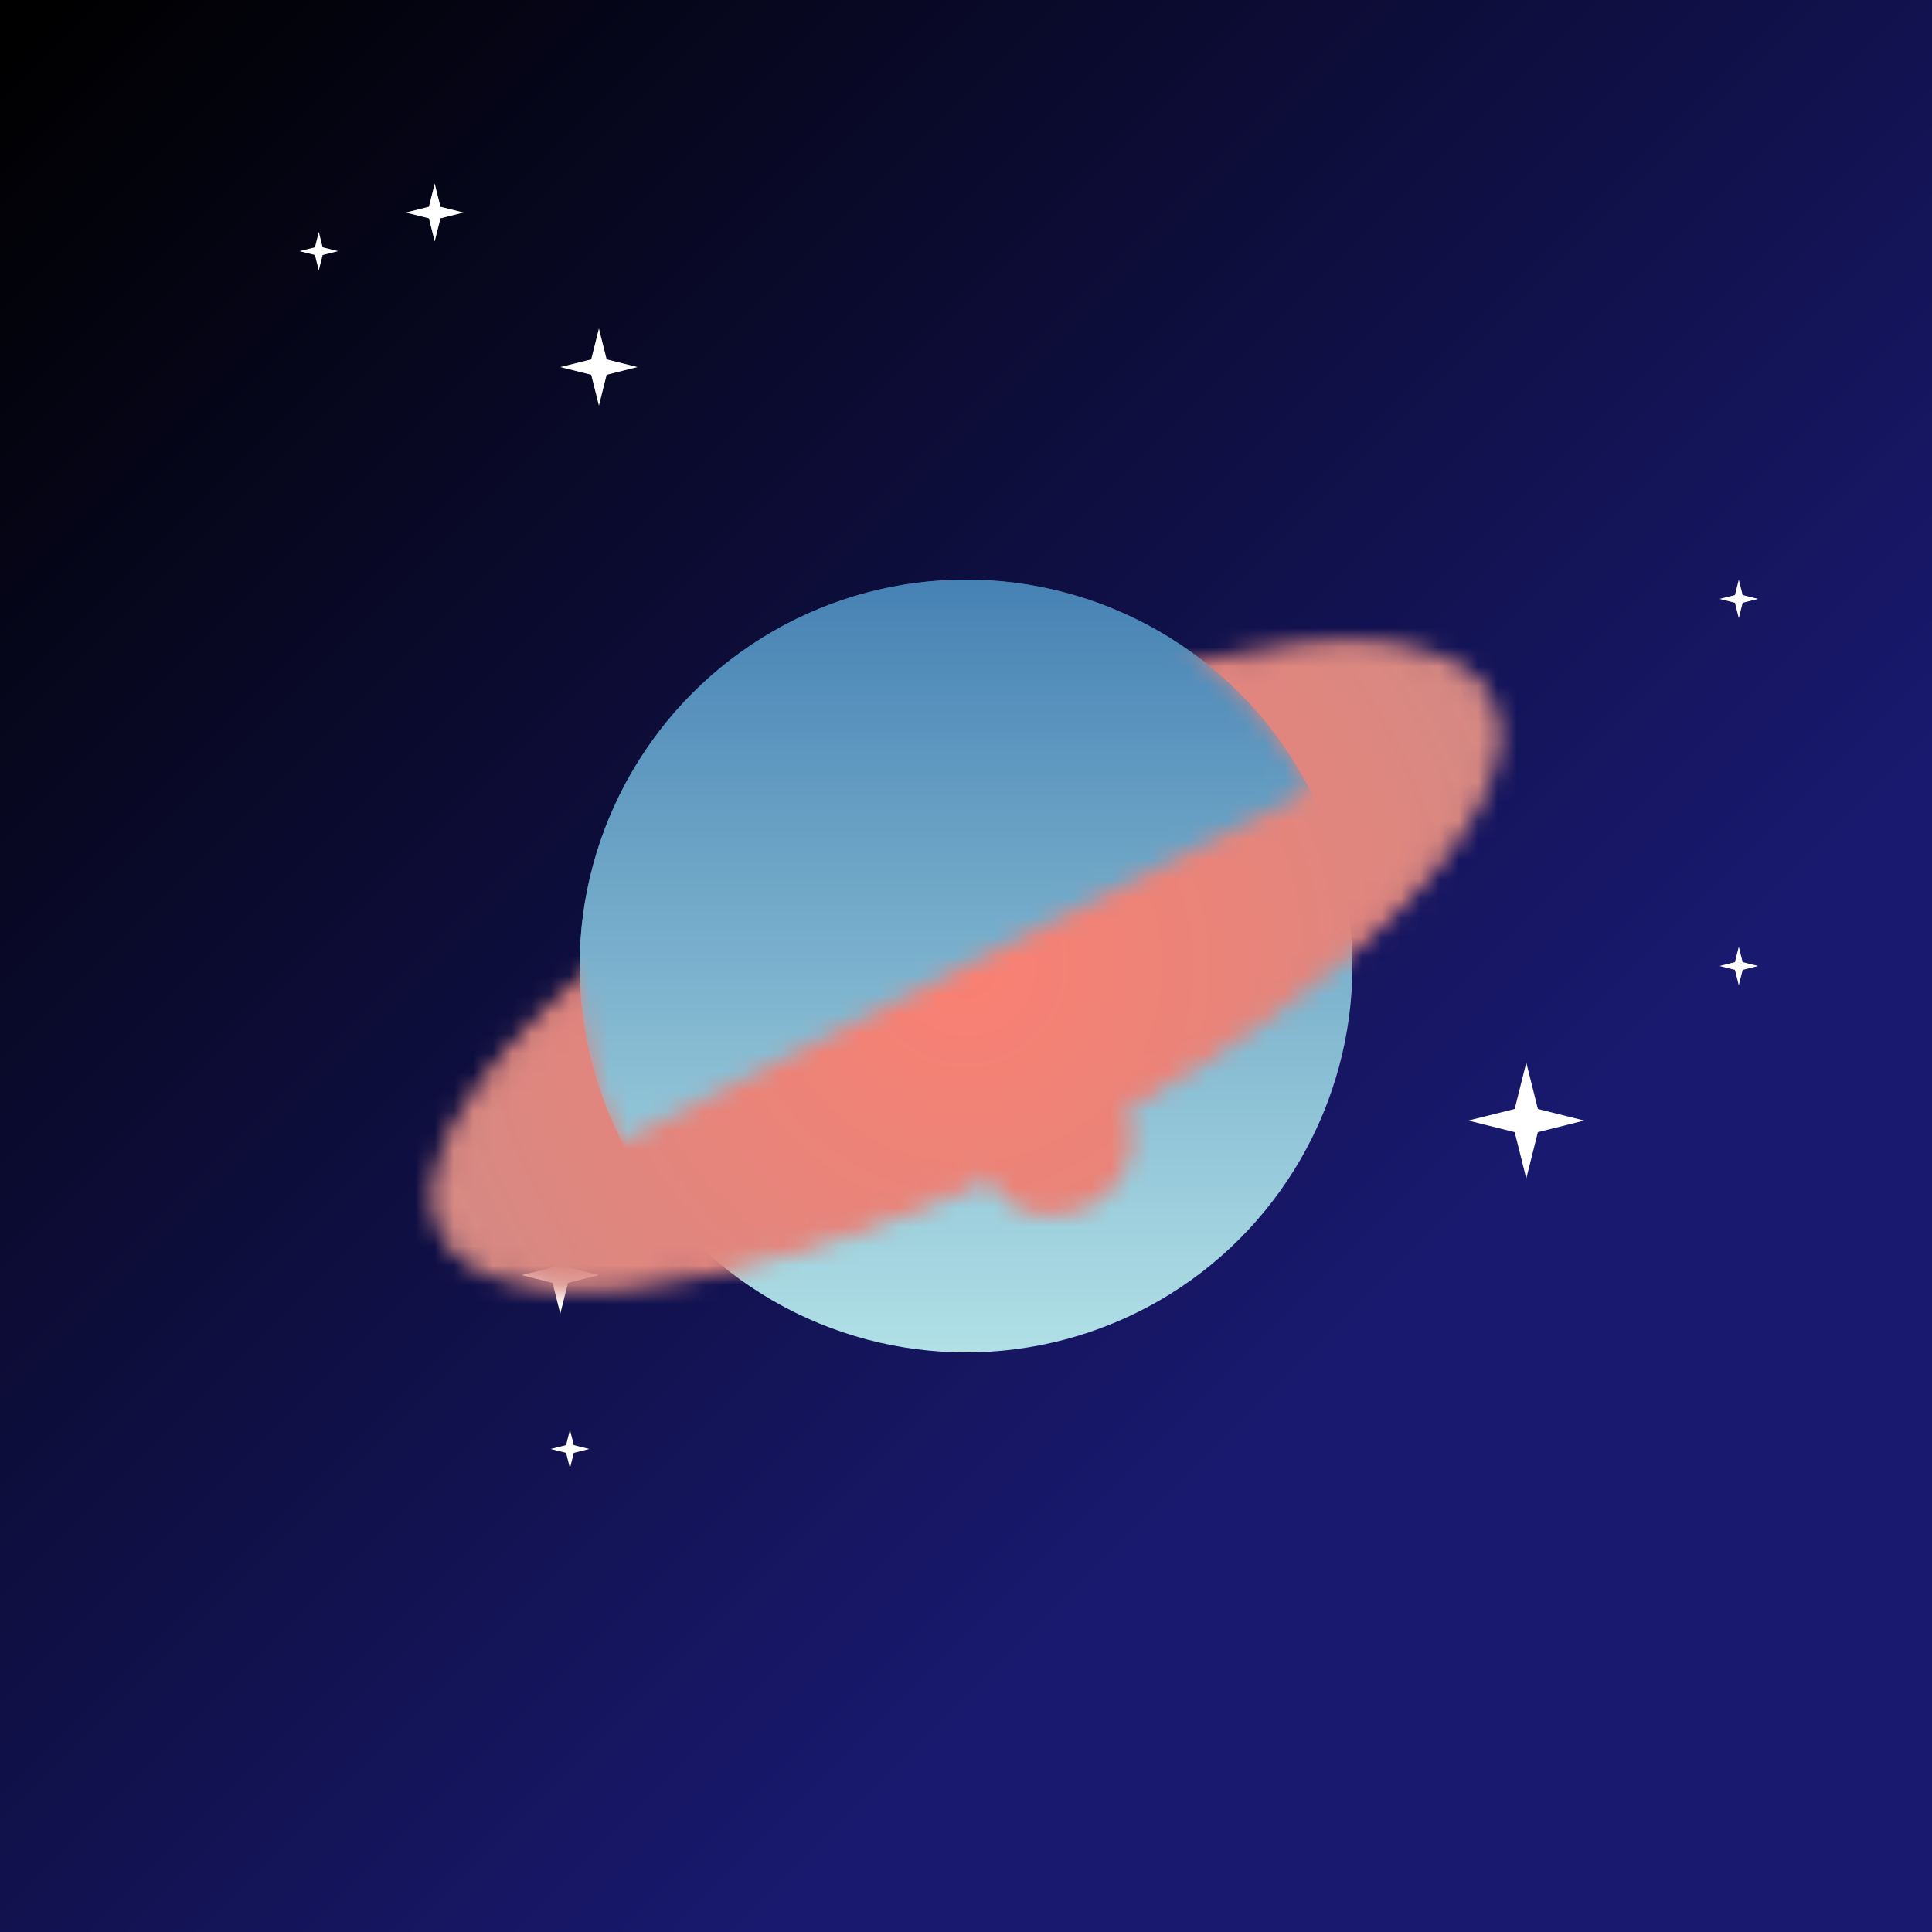 <svg xmlns="http://www.w3.org/2000/svg" viewBox="0 0 100 100" width="512" height="512"><rect x="0" y="0" width="100" height="100" fill="#333333" stroke="none"/><defs><linearGradient id="bg" gradientTransform="rotate(45)"><stop stop-color="rgb(0,0,0)" offset="0%"/><stop stop-color="rgb(25,25,112)" offset="100%"/></linearGradient><linearGradient id="planet" gradientTransform="rotate(90)"><stop stop-color="rgb(70,130,180)" offset="0%"/><stop stop-color="rgb(176,224,230)" offset="100%"/></linearGradient><radialGradient id="ring" gradientTransform="rotate(0)"><stop stop-color="rgb(250,128,114)" offset="0%"/><stop stop-color="rgb(188,143,143)" offset="100%"/></radialGradient><mask id="overlap"><path d="M30,50a20,20,0 0,1 40,0z" fill="white" transform="rotate(-27 50 50)"/></mask><mask id="rings"><g transform="rotate(-27 50 50)"><path d="M50,60a30,10,0 1,1 .01,0z" stroke="white"/><circle cx="50" cy="60" r="4" fill="white"><animateMotion dur="15s" repeatCount="indefinite" path="m0,0a30,10,0 1,1 .01,0z"/></circle></g></mask><symbol id="star" viewBox="0 0 10 10" width="10" height="10"><polygon points="0,5 4,6 5,10 6,6 10,5 6,4 5,0 4,4" fill="white"><animate attributeName="opacity" values=".8;.4;.8" dur="5s" repeatCount="indefinite"/></polygon></symbol></defs><rect fill="url('#bg')" width="100" height="100"/><use href="#star" x="89" y="30" width="2" height="2"/><use href="#star" x="29" y="17" width="4" height="4"/><use href="#star" x="76" y="55" width="6" height="6"/><use href="#star" x="28" y="74" width="3" height="2"/><use href="#star" x="53" y="63" width="5" height="4"/><use href="#star" x="90" y="99" width="2" height="6"/><use href="#star" x="88" y="49" width="4" height="2"/><use href="#star" x="26" y="64" width="6" height="4"/><use href="#star" x="21" y="8" width="3" height="6"/><use href="#star" x="14" y="12" width="5" height="2"/><circle cx="50" cy="50" r="20" fill="url('#planet')"/><rect fill="url('#ring')" width="100" height="100" mask="url('#rings')"/><circle cx="50" cy="50" r="20" fill="url('#planet')" mask="url('#overlap')"/></svg>